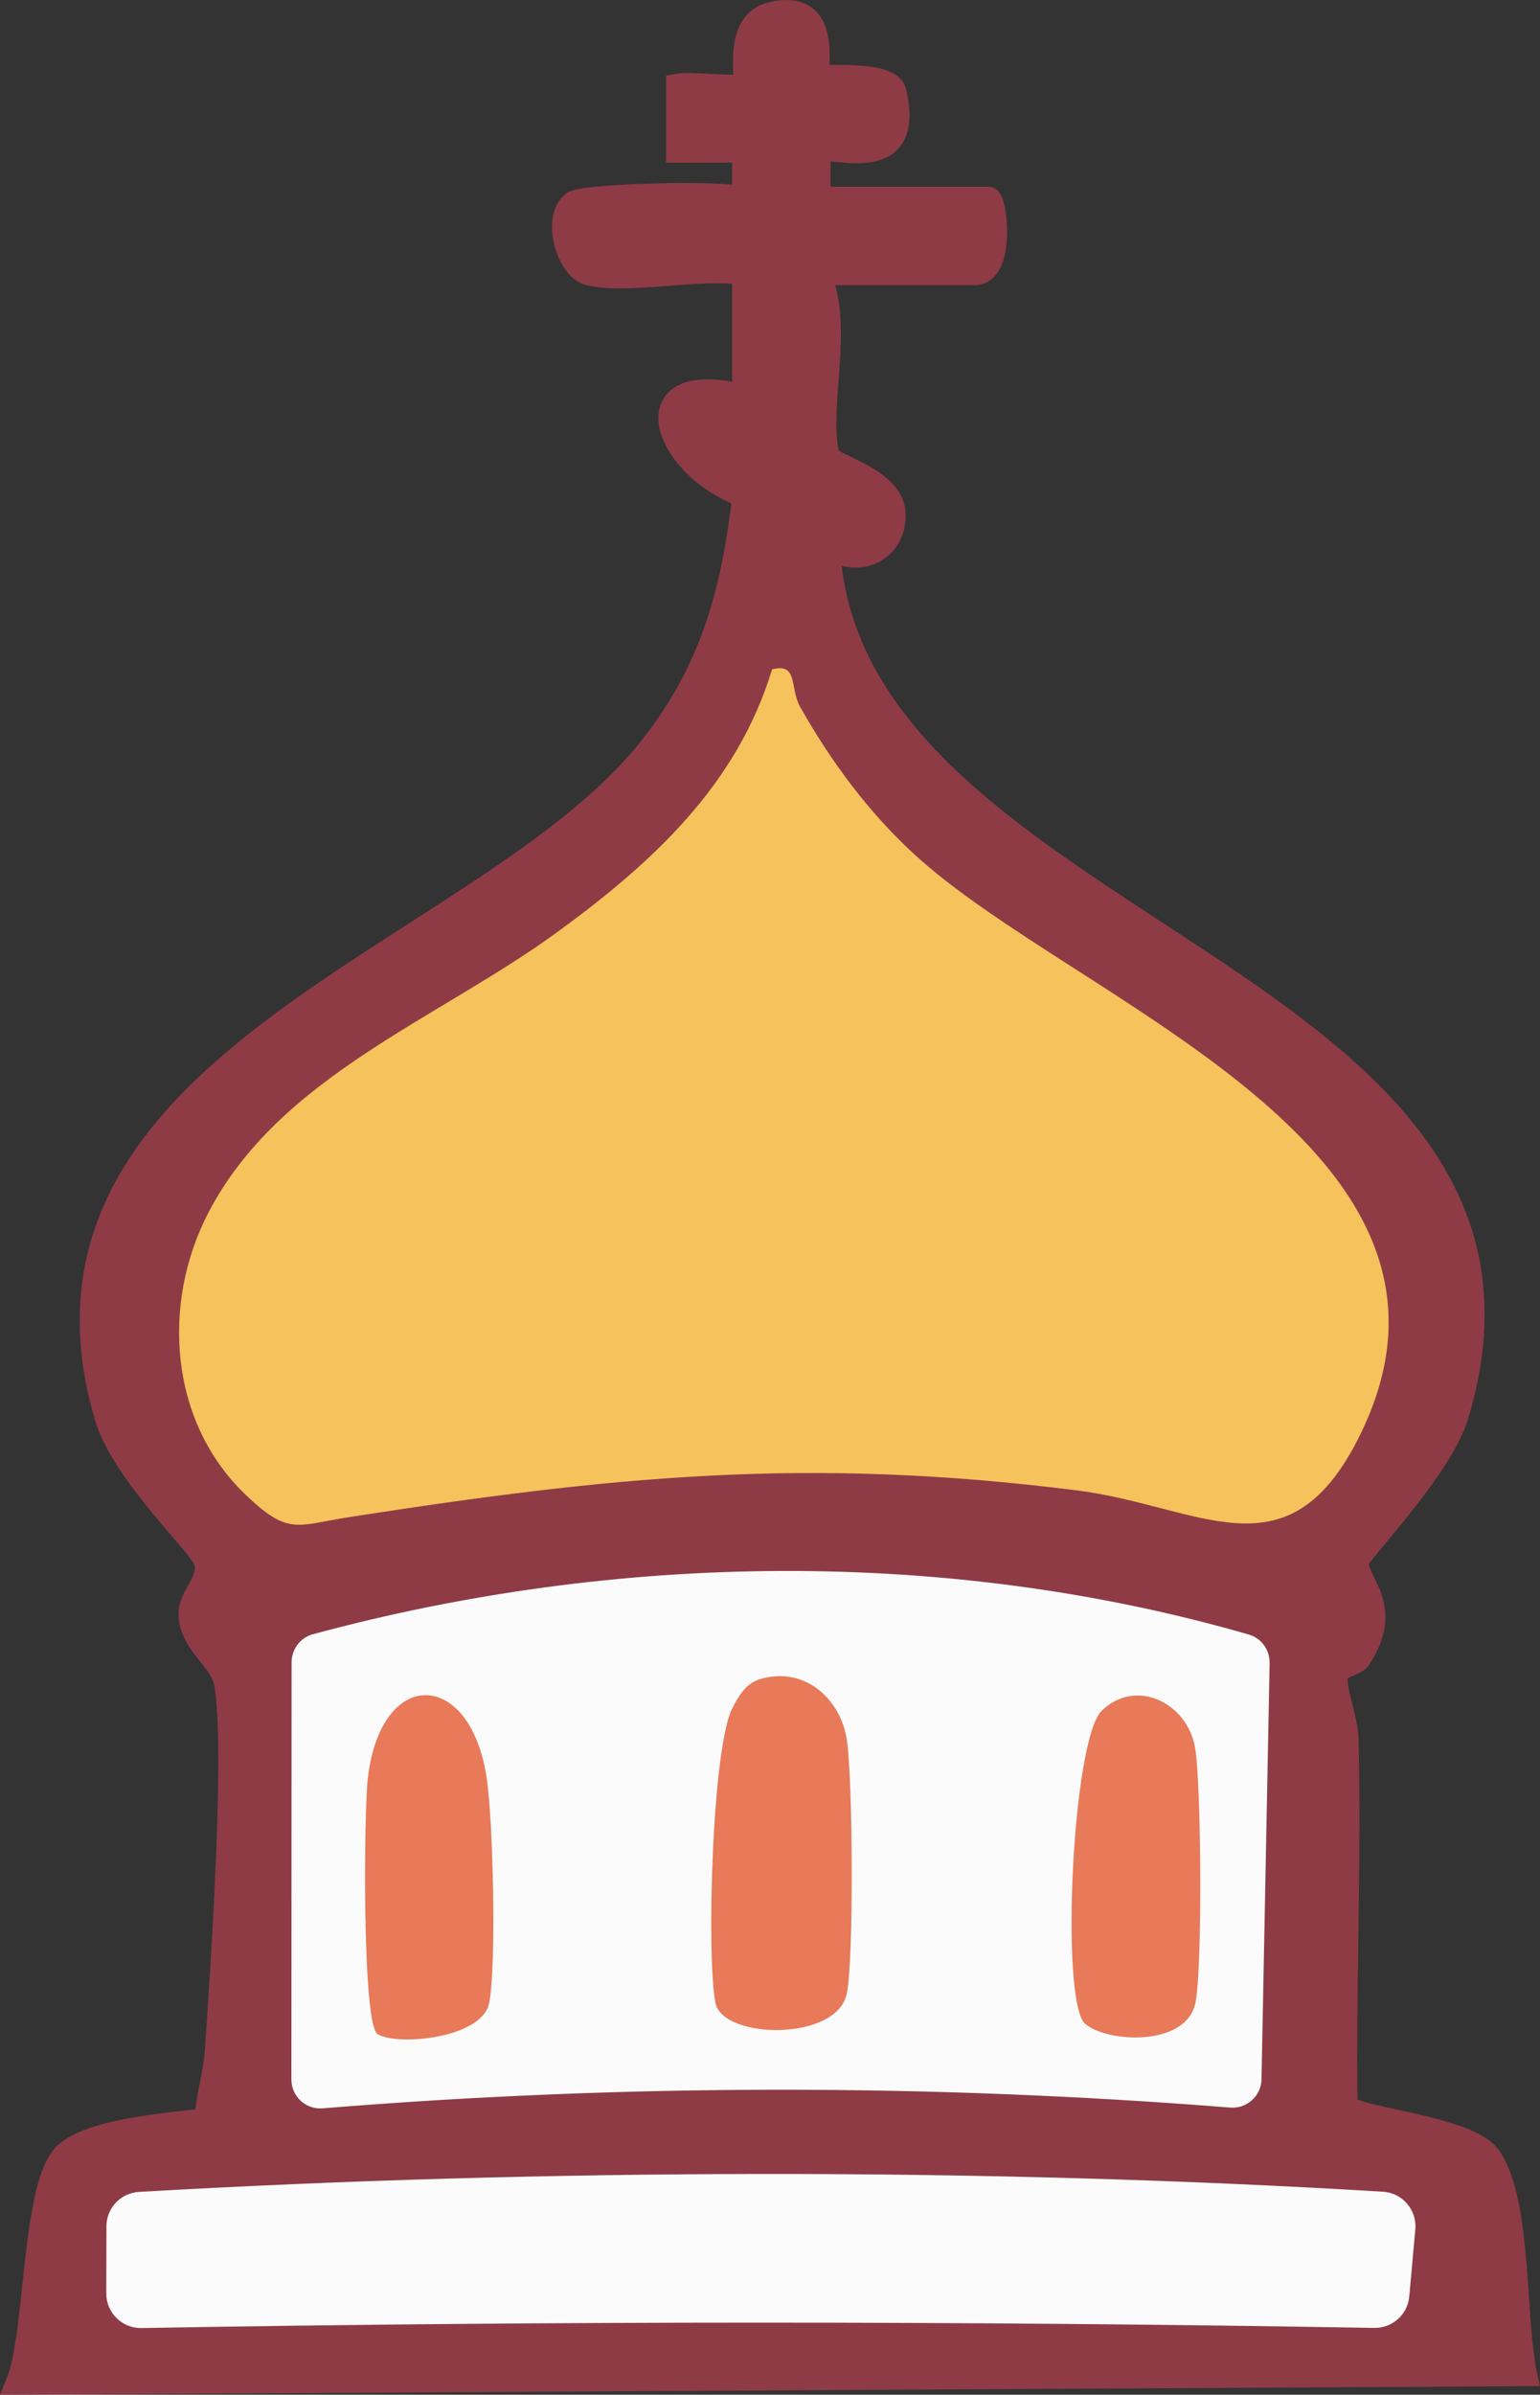 <?xml version="1.0" encoding="UTF-8"?> <svg xmlns="http://www.w3.org/2000/svg" id="_Слой_2" data-name="Слой 2" viewBox="0 0 200.84 312.15"><rect x="0" y="0" width="200.84" height="312.15" fill="#333333" stroke="none"/><defs><style> .cls-1 { fill: #f5c25c; } .cls-2 { fill: #8e3b46; stroke: #8e3b46; stroke-miterlimit: 10; stroke-width: 3px; } .cls-3 { fill: #e87a59; } .cls-4 { fill: #fbfbfb; } </style></defs><g id="_Слой_1-2" data-name="Слой 1"><g><path class="cls-2" d="M194.1,280.95c-2.99-3.8-18.1-4.86-18.56-6.54-.21-15.92.53-31.91.13-47.82-.07-2.66-1.76-6.49-1.37-8.31.24-1.1,2.41-1.21,3.03-2.14,4.52-6.87-.77-10.18-.3-12.65.21-1.14,10.86-11.95,12.99-18.95,17.44-57.46-79.4-62.76-81.97-113.26,3.92,2.83,8.74.43,8.56-4.33-.18-4.62-8.32-6.28-8.62-7.54-1.54-6.36,1.95-16.84-1.18-23.74h20.28c3.92,0,2.77-9.83,1.84-9.83h-22.12v-6.15c1.1-1.11,12.63,3.69,9.88-7.77-.64-2.7-9.51-1.68-9.88-2.05-.67-.68,1.87-10.02-6.21-8.11-5,1.18-2.97,8.65-3.62,9.34-.44.45-6.91-.31-8.6,0v8.61l8.61-.02-.02,6.15c-3.02-.95-20.88-.37-22.17.54-2.68,1.88-.84,8.51,1.91,9.29,4.73,1.32,14.81-.97,20.27,0v15.96c-14.98-3.8-10.48,9.28.03,13-1.49,12.8-4.24,22.86-12.34,33.03C63.15,124.7.28,138.14,13.78,184.54c2.24,7.67,12.49,16.95,13.02,19.02.66,2.63-2.09,4.44-2.01,6.9.12,3.83,4.03,5.88,4.6,8.84,1.58,8.22-.5,37.86-1.16,47.92-.2,3.07-1.17,6-1.38,9.06-4.78.66-14.74,1.27-18.29,4.44-4.34,3.89-3.69,23.58-6.31,29.92l196.72-1.1c-1.57-7.07-.63-23.21-4.87-28.59ZM164.45,275.05c-41.92-3.57-84.52-3.54-126.44.11l.03-61.37c41.17-11.68,86.55-12.39,127.6.09l-1.19,61.17ZM140.43,194.27c-35.2-4.44-60.57-1.85-95.05,3.51-6.71,1.05-7.78,2.46-13.5-3.09-9.81-9.51-10.84-24.8-4.71-36.61,9.25-17.8,29.97-25.22,45.63-36.67,12.28-8.98,23.3-19.06,27.89-34.16,3.46-.9,2.27,2.45,3.67,4.91,3.99,7.05,8.77,13.54,14.72,19.05,21.01,19.48,77.42,38.23,58.02,76.38-9.3,18.28-20.63,8.71-36.67,6.68Z"></path><path class="cls-4" d="M165.58,216.77l-1.06,54.26c-.04,2.18-1.91,3.86-4.09,3.69-39.26-3.13-79.08-3.1-118.34.1-2.21.18-4.09-1.55-4.09-3.77l.03-54.38c0-1.7,1.14-3.21,2.78-3.65,39.5-10.68,82.66-11.32,122.05.04,1.64.47,2.75,2,2.71,3.71Z"></path><path class="cls-4" d="M184.58,290.61l-.79,8.73c-.21,2.35-2.2,4.14-4.57,4.1-53.33-.92-107.44-.92-160.77.02-2.53.04-4.59-1.99-4.59-4.52l.02-8.73c0-2.39,1.86-4.36,4.25-4.5,52.52-3.02,109.84-3.2,162.24-.02,2.54.15,4.44,2.39,4.21,4.92Z"></path><path class="cls-1" d="M177.1,187.59c-9.3,18.28-20.63,8.71-36.67,6.68-35.2-4.44-60.57-1.85-95.05,3.51-6.71,1.05-7.78,2.46-13.5-3.09-9.81-9.51-10.84-24.8-4.71-36.61,9.25-17.8,29.97-25.22,45.63-36.67,12.28-8.98,23.3-19.06,27.89-34.16,3.46-.9,2.27,2.45,3.67,4.91,3.99,7.05,8.77,13.54,14.72,19.05,21.01,19.48,77.42,38.23,58.02,76.38Z"></path><path class="cls-3" d="M99.07,218.89c5.71-1.75,10.49,2.38,11.36,7.82.79,4.97.93,28.36.03,33.06-1.22,6.41-16.28,6.08-17.17,1.26-1.14-6.19-.45-33.02,2.2-38.33.78-1.56,1.78-3.26,3.57-3.81Z"></path><path class="cls-3" d="M49.24,265.15c-2.03-1.26-1.79-29.09-1.26-33.46,1.75-14.53,13.43-14.14,15.51.18.81,5.56,1.27,24.02.32,29.16-.87,4.72-12.07,5.68-14.57,4.12Z"></path><path class="cls-3" d="M141.52,263.8c-3.26-2.81-1.72-37.06,2.17-40.82,4.49-4.34,11.25-.99,12.19,4.96.79,5.02.94,28.32.04,33.05-1.11,5.84-11.5,5.31-14.4,2.81Z"></path></g></g></svg> 